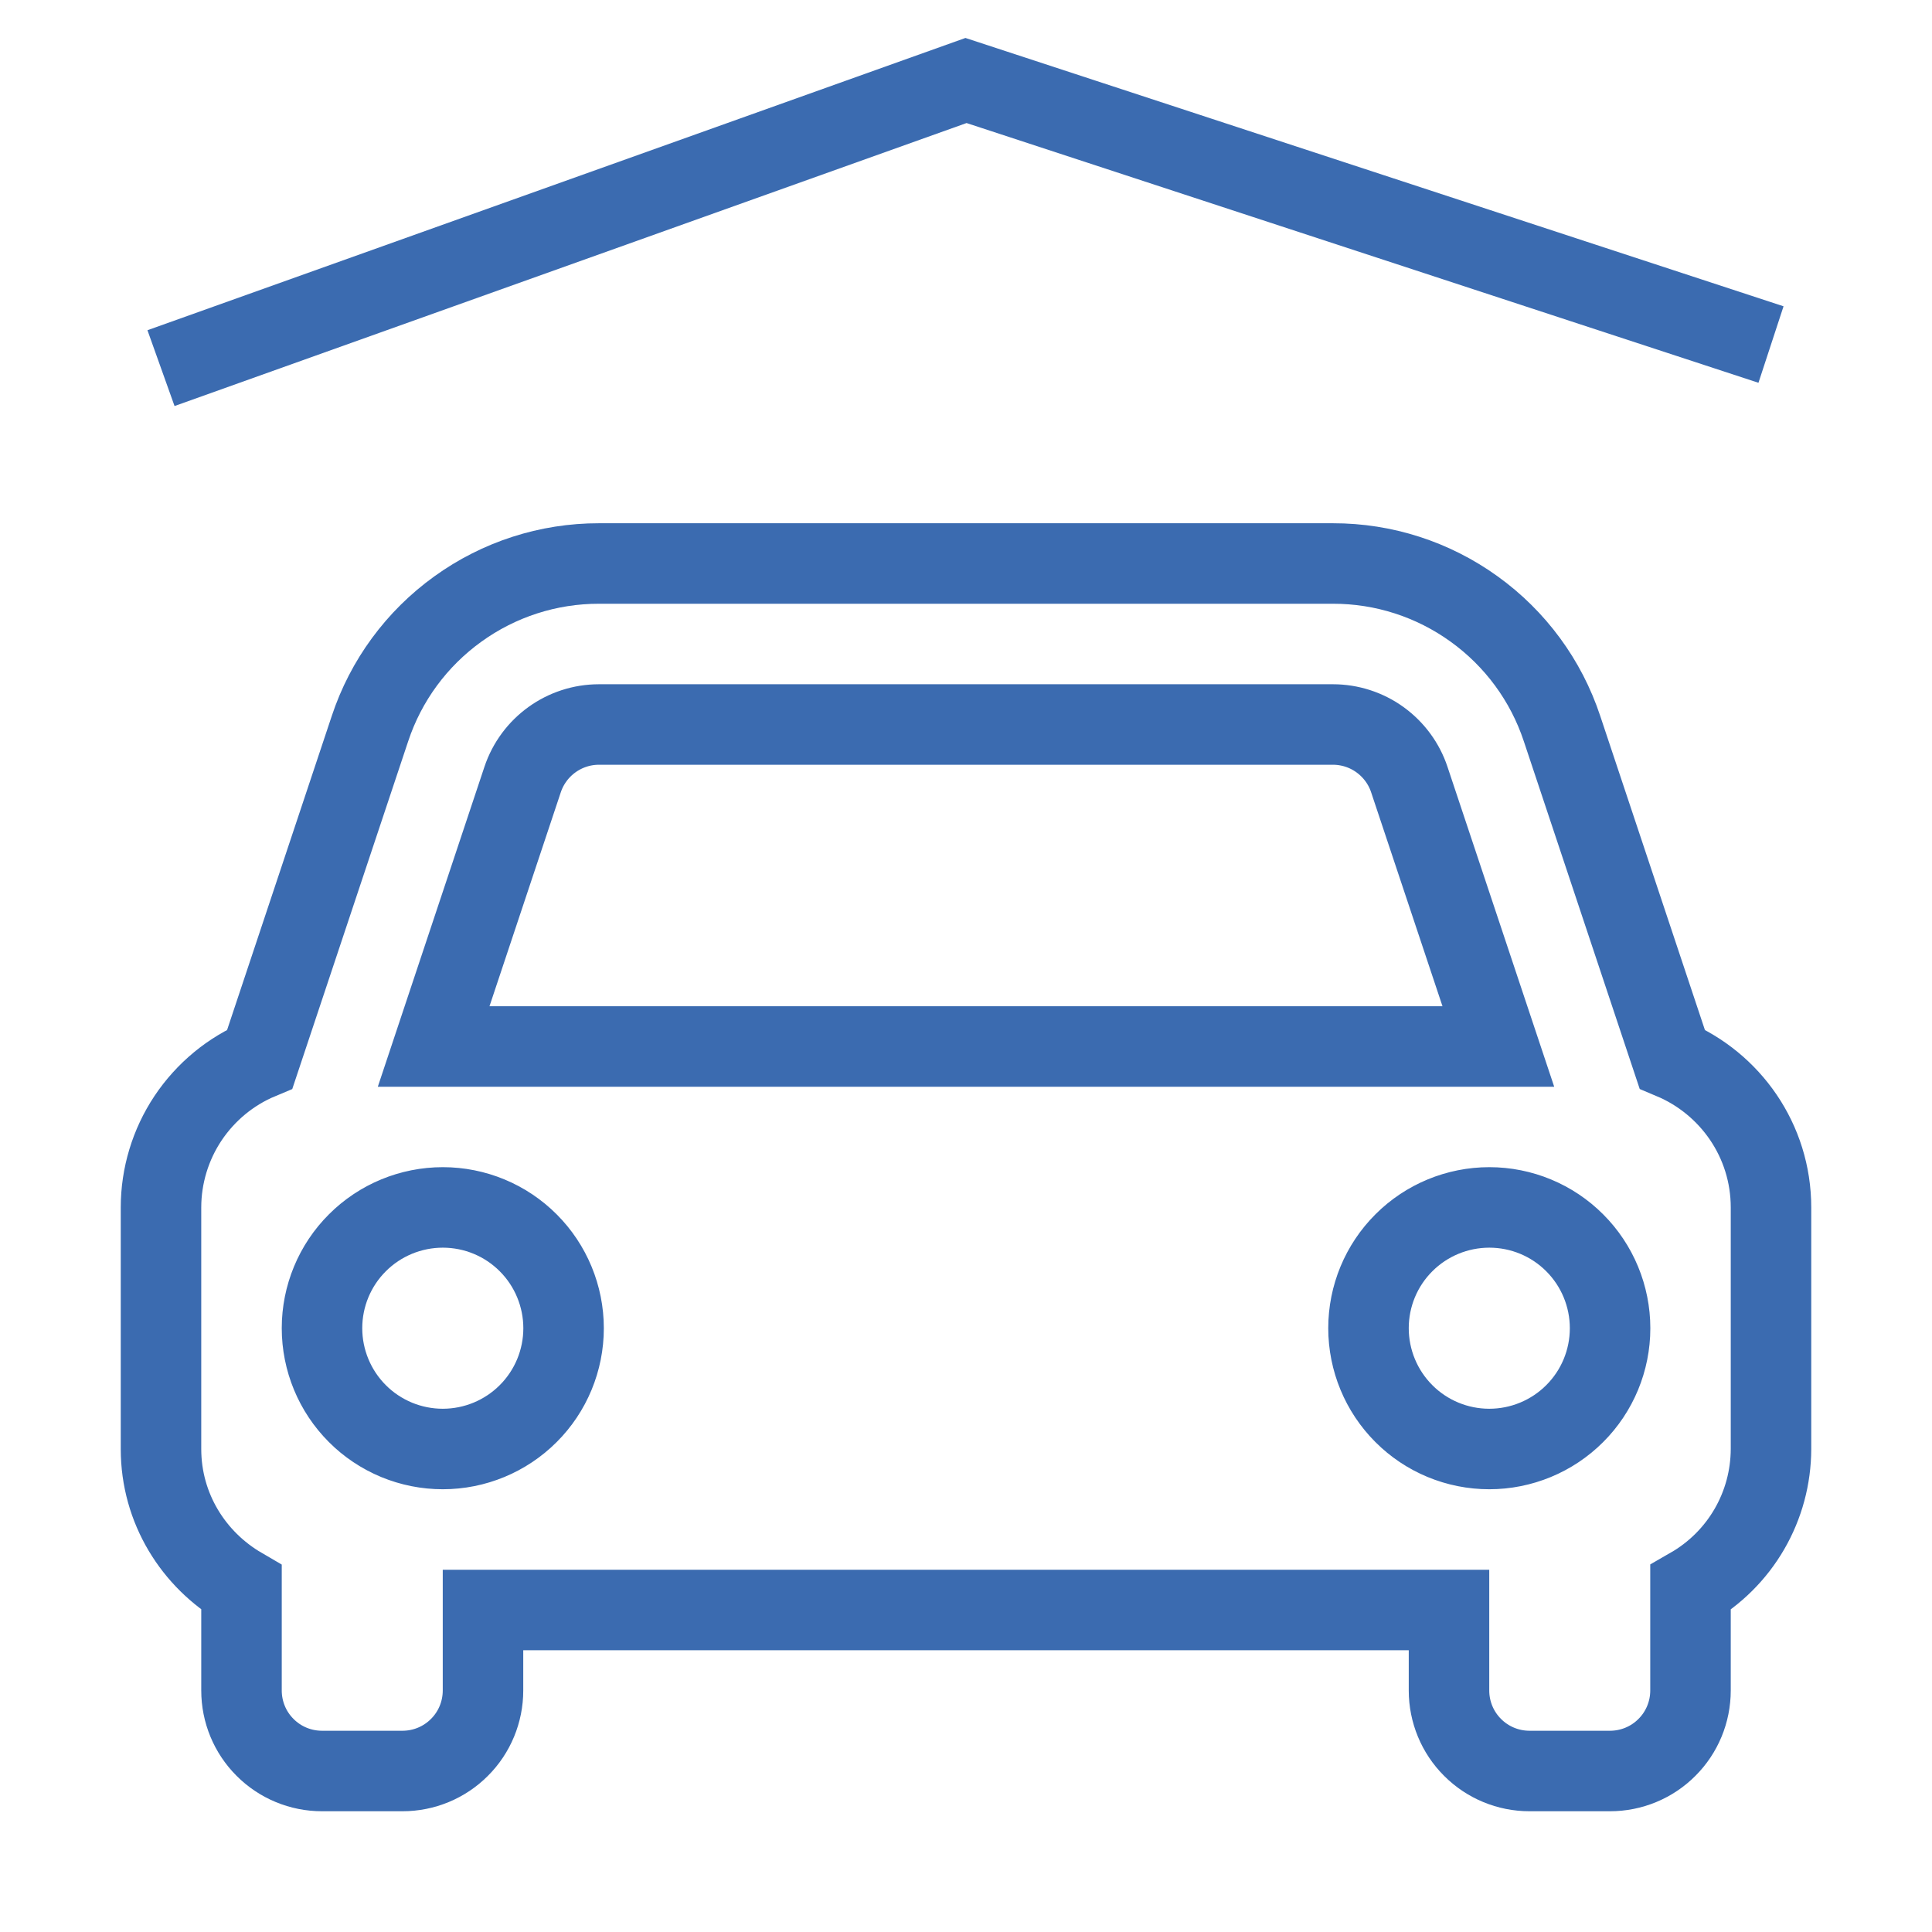 <?xml version="1.0" encoding="UTF-8"?> <svg xmlns="http://www.w3.org/2000/svg" width="24" height="24" viewBox="0 0 24 24" fill="none"> <path d="M3 19.723V21C3 21.265 3.105 21.52 3.293 21.707C3.48 21.895 3.735 22 4 22H5C5.265 22 5.52 21.895 5.707 21.707C5.895 21.52 6 21.265 6 21V20H18V21C18 21.265 18.105 21.52 18.293 21.707C18.48 21.895 18.735 22 19 22H20C20.265 22 20.52 21.895 20.707 21.707C20.895 21.52 21 21.265 21 21V19.723C21.303 19.549 21.556 19.298 21.731 18.996C21.907 18.693 21.999 18.35 22 18V15C22 14.169 21.493 13.458 20.772 13.155L19.404 9.051C19.206 8.453 18.824 7.934 18.313 7.566C17.802 7.197 17.189 6.999 16.559 7H7.441C6.811 6.999 6.198 7.197 5.687 7.566C5.176 7.934 4.794 8.453 4.596 9.051L3.228 13.155C2.864 13.307 2.554 13.564 2.335 13.892C2.117 14.22 2 14.606 2 15V18C2 18.738 2.404 19.376 3 19.723ZM5.5 18C5.303 18 5.108 17.961 4.926 17.886C4.744 17.81 4.578 17.7 4.439 17.56C4.158 17.279 4 16.897 4 16.499C4 16.101 4.158 15.719 4.44 15.438C4.721 15.157 5.103 14.999 5.501 14.999C5.899 14.999 6.281 15.157 6.562 15.439C6.843 15.72 7.001 16.102 7.001 16.5C7.001 16.898 6.843 17.28 6.561 17.561C6.28 17.842 5.898 18 5.5 18ZM18.5 18C18.102 18 17.72 17.842 17.439 17.56C17.158 17.279 17 16.897 17 16.499C17 16.101 17.158 15.719 17.44 15.438C17.721 15.157 18.103 14.999 18.501 14.999C18.899 14.999 19.281 15.157 19.562 15.439C19.843 15.72 20.001 16.102 20.001 16.5C20.001 16.898 19.843 17.28 19.561 17.561C19.28 17.842 18.898 18 18.5 18ZM7.441 9H16.558C16.768 9 16.973 9.066 17.143 9.189C17.313 9.312 17.441 9.485 17.507 9.684L18.613 13H5.387L6.492 9.684C6.629 9.275 7.011 9 7.441 9Z" stroke="#3B6BB0"></path> <path d="M22 4.28L12 1L2 4.573" stroke="#3B6BB0"></path> </svg> 